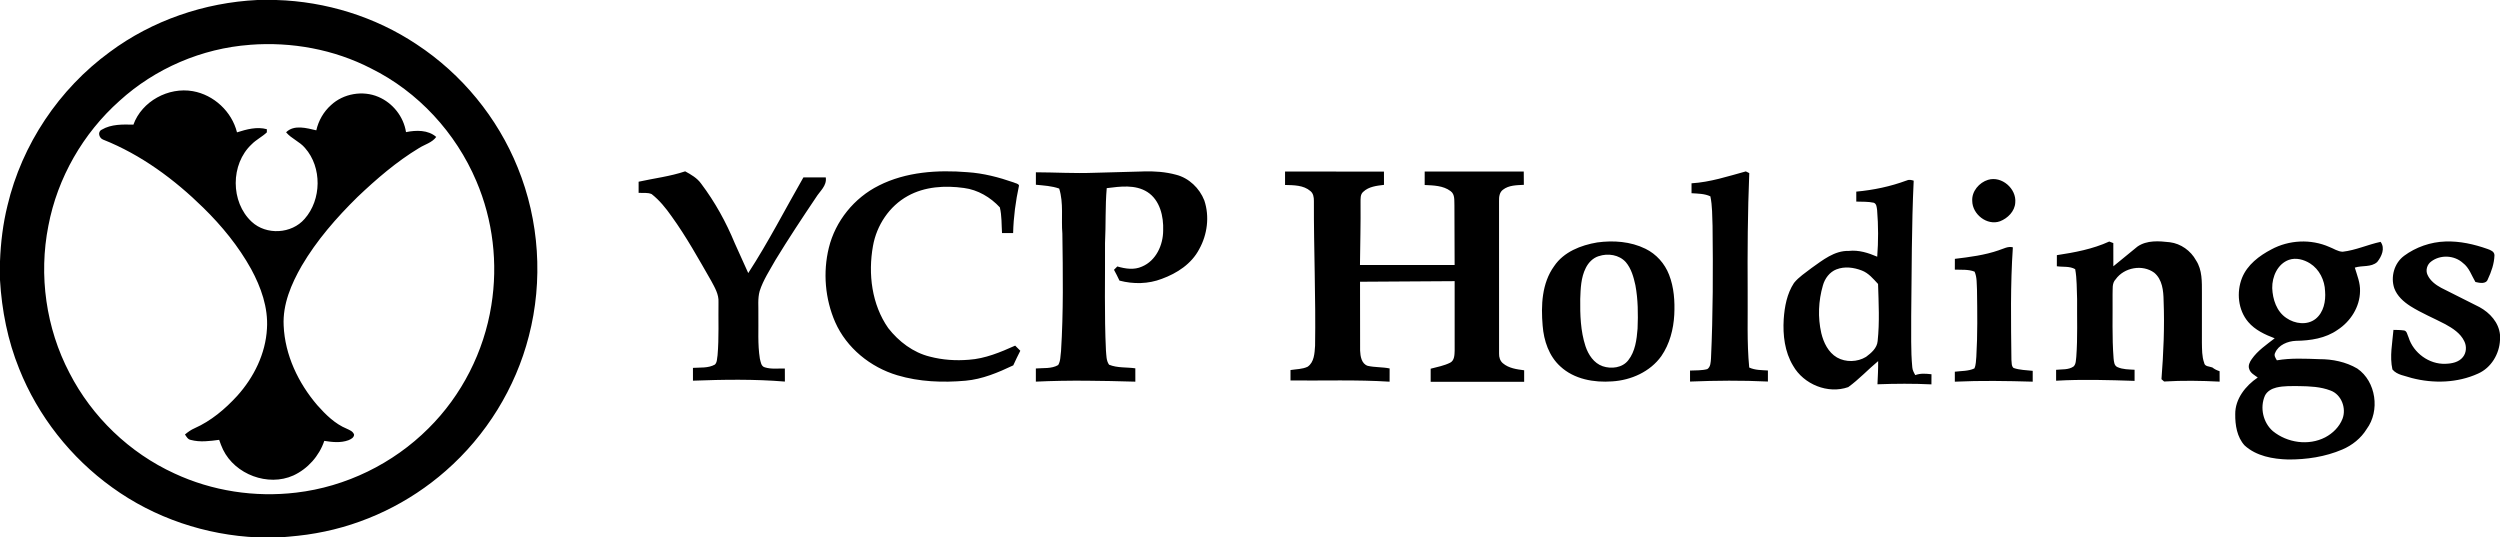 <svg width="1605" height="345" viewBox="0 0 1605 345" fill="none" xmlns="http://www.w3.org/2000/svg">
<g clip-path="url(#clip0_1355:3500)">
<path d="M165.2 0H177.3C209.23 0.93 240.88 10.75 267.48 28.47C296.44 47.49 319.42 75.47 332.38 107.61C346.26 141.66 348.75 180.21 339.52 215.78C331 249.1 312.08 279.64 286.2 302.26C262.77 322.86 233.65 336.96 202.9 342.31C195.26 343.71 187.5 344.39 179.77 345.01H165.44C132.08 343.59 99.14 332.55 72.04 312.94C45.47 293.86 24.4 267.14 12.3 236.74C4.96 218.64 1.15 199.24 0 179.8V167.7C0.47 155.67 1.9 143.66 4.8 131.97C14.1 92.72 37.9 57.17 70.45 33.4C97.77 13.08 131.27 1.67 165.2 0ZM160.5 28.78C129.6 31.04 99.64 43.88 76.73 64.74C53.33 85.57 36.89 114.17 31.05 144.98C24.75 176.78 29.53 210.68 44.6 239.43C59.08 267.63 83.16 290.76 112 303.96C136.24 315.26 163.65 319.43 190.17 316.26C222.02 312.53 252.39 297.68 275.07 275.02C296.45 253.86 310.74 225.72 315.44 196.02C319.79 169.22 316.5 141.22 305.81 116.26C292.65 85.23 268.43 58.86 238.14 43.9C214.37 31.65 187.11 26.72 160.51 28.76L160.5 28.78ZM85.62 80.08C91.09 64.96 108.14 55.76 123.8 58.53C137.32 60.9 148.83 71.66 152.15 84.97C158.25 83.04 164.95 81.17 171.32 82.95V84.97C168.32 87.83 164.47 89.65 161.56 92.64C147.92 105.34 147.92 129.72 161.59 142.38C170.97 151.11 187.21 150.21 195.57 140.51C206.47 128.21 206.81 107.43 195.85 95.03C192.43 90.91 187.11 89.05 183.67 84.93C188.8 79.83 196.87 82.25 203.07 83.67C204.47 77.47 207.74 71.72 212.51 67.47C220.48 60.04 232.91 57.92 242.91 62.19C252.14 66.09 259.13 74.87 260.66 84.82C267.11 83.52 274.82 83.3 280.06 87.92C277.36 91.62 272.76 92.69 269.06 95.02C254.59 103.76 241.71 114.87 229.49 126.49C215.97 139.79 203.34 154.25 193.69 170.66C187.02 182.3 181.42 195.31 182.11 209.01C182.91 227.93 191.51 245.91 203.71 260.15C209.09 266.19 215.05 272.13 222.65 275.25C224.47 276.12 226.68 276.92 227.33 279.05C227.23 281.02 225.3 281.95 223.71 282.62C218.74 284.46 213.31 283.86 208.19 283.04C204.93 292.74 197.59 300.98 188.32 305.26C172.09 312.56 150.96 304.62 143.2 288.68C142.2 286.65 141.45 284.5 140.7 282.38C134.7 283.18 128.46 284.03 122.52 282.44C120.62 282.14 119.72 280.38 118.75 278.94C120.63 277.36 122.65 275.92 124.91 274.94C135.51 270.24 144.51 262.62 152.29 254.14C162.99 242.27 170.53 227.06 171.39 210.94C172.26 197.48 167.55 184.36 161.22 172.7C153.12 158.1 142.44 145.03 130.52 133.36C111.96 115.14 90.52 99.28 66.22 89.64C63.62 88.69 62.42 84.61 65.35 83.24C71.4 79.66 78.78 79.86 85.58 80.02L85.62 80.08ZM410 116.66C419.96 114.46 430.18 113.26 439.88 110C443.68 112.07 447.58 114.3 450.13 117.9C458.98 129.62 466.13 142.6 471.73 156.17L480.37 175.31C493.27 155.47 504.04 134.38 515.8 113.87L530.14 113.88C530.98 119.28 526.32 122.7 523.81 126.84C514.94 140.04 506.15 153.31 497.87 166.89C494.24 173.39 490.01 179.69 487.71 186.85C486.33 191.75 487.01 196.93 486.87 201.95C487.05 211.38 486.33 220.9 487.83 230.25C488.39 232.29 488.57 235.25 491.09 235.85C495.21 237.15 499.62 236.45 503.87 236.62L503.9 244.97C484.27 243.35 464.54 243.67 444.88 244.4L444.87 236.17C449.57 235.85 454.71 236.45 458.97 234.05C460.51 232.55 460.27 230.08 460.67 228.12C461.65 216.77 461.1 205.37 461.27 194.02C461.57 189.02 458.9 184.62 456.63 180.37C448.55 166.31 440.68 152.05 431.16 138.87C427.48 133.64 423.42 128.57 418.36 124.61C415.76 123.46 412.76 124.01 409.99 123.81V116.65L410 116.66ZM564.2 119.12C581.7 110.29 601.9 108.98 621.14 110.55C631.31 111.21 641.22 113.79 650.81 117.13C651.91 117.73 653.68 117.73 654.21 119.08C652.06 129.12 650.66 139.35 650.43 149.63L643.3 149.62C642.93 144.12 643.2 138.52 641.9 133.14C635.9 126.64 627.73 121.82 618.86 120.68C606.73 118.98 593.69 119.74 582.79 125.81C570.92 132.35 562.79 144.65 560.45 157.91C557.23 175.81 559.65 195.51 570.25 210.64C576.97 219.26 586.25 226.34 596.99 228.96C605.14 231.1 613.65 231.66 622.04 230.96C632.49 230.26 642.3 226.11 651.74 221.89L655.04 225.19C653.459 228.277 651.952 231.401 650.52 234.56C640.82 239.16 630.68 243.46 619.87 244.42C605.22 245.72 590.22 245.15 576.07 240.92C558.81 235.78 543.52 223.42 536.19 206.82C529.69 191.92 528.25 174.86 532.11 159.08C536.31 141.93 548.41 126.98 564.21 119.13L564.2 119.12ZM734.07 110.06C741.1 109.83 748.21 110.32 755.03 112.18C763.28 114.26 770.1 120.82 773.17 128.68C776.62 138.93 775.13 150.58 769.89 159.96C764.99 169.38 755.64 175.46 745.92 179C737.25 182.36 727.62 182.5 718.7 180.15C717.6 177.79 716.42 175.48 715.18 173.21L717.31 171.06C722.46 172.56 728.11 173.46 733.18 171.13C742.16 167.37 746.72 157.33 746.75 148.03C747.1 138.97 744.72 128.49 736.62 123.27C728.82 118.32 719.18 119.71 710.52 120.79C709.5 132.51 710.02 144.29 709.42 156.05C709.55 179.05 708.92 202.05 710.02 225.01C710.32 228.07 710.15 231.51 712.02 234.14C717.32 236.32 723.28 235.66 728.88 236.46L728.89 245.03C707.61 244.43 686.29 243.99 665.02 245.01V236.56C669.78 236.14 675.06 236.86 679.35 234.36C680.97 231.73 680.73 228.43 681.18 225.46C682.76 200.36 682.38 175.16 682.04 150.01C681.22 140.38 682.94 130.43 680 121.06C675.2 119.36 670.07 119.1 665.04 118.61V110.61C677.41 110.65 689.78 111.41 702.14 110.94L734.11 110.07L734.07 110.06ZM825 110.14L888.5 110.15L888.52 118.68C883.9 119.25 878.75 119.75 875.22 123.13C873.18 124.83 873.52 127.66 873.47 130.03C873.61 143.4 873.24 156.77 873.1 170.13H933.87L933.74 131.97C933.56 128.8 934.24 124.79 931.24 122.67C926.52 119.12 920.27 119.04 914.64 118.77L914.65 110.13H978.25L978.31 118.66C973.73 118.91 968.64 118.84 964.86 121.83C962.64 123.49 962.32 126.43 962.38 128.99L962.4 227.06C962.33 229.33 963.05 231.72 964.86 233.22C968.64 236.44 973.76 237.1 978.51 237.72V245.12L918.49 245.13V236.71C922.69 235.61 927.06 234.81 930.99 232.86C933.81 231.43 933.79 227.8 933.89 225.08L933.88 180.5L873.14 180.88L873.19 225.08C873.34 228.73 874.09 233.56 878.09 234.88C882.69 235.91 887.49 235.58 892.14 236.54L892.12 245.04C870.94 243.72 849.72 244.47 828.5 244.27V237.57C832.15 236.97 836.04 237.07 839.45 235.47C843.78 232.57 843.95 226.67 844.28 221.99C844.78 190.99 843.41 159.99 843.52 128.99C843.53 126.69 843.18 124.16 841.27 122.65C836.83 118.8 830.53 118.9 825 118.75V110.15V110.14ZM1086 117.68C1097.96 116.95 1109.36 113.18 1120.83 110.04L1123.03 111.14C1122 136.41 1121.85 161.69 1122 186.97C1122.17 203.29 1121.43 219.67 1123 235.95C1126.76 237.71 1130.94 237.58 1135 237.85V244.95C1118.35 244.15 1101.65 244.29 1085 244.96V237.9C1088.68 237.72 1092.46 237.93 1096.06 236.98C1098.28 235.58 1098.26 232.44 1098.46 230.08C1099.76 201.73 1099.8 173.34 1099.46 144.98C1099.21 138.66 1099.36 132.28 1098.06 126.05C1094.28 124.28 1090.04 124.32 1085.96 124.05V117.65L1086 117.68ZM1224.05 115.92C1225.52 115.14 1227.07 115.52 1228.59 115.99C1227.21 144.97 1227.35 173.99 1226.99 202.99C1227.09 213.93 1226.64 224.89 1227.69 235.79C1227.81 237.63 1228.73 239.25 1229.61 240.82C1232.95 239.54 1236.51 239.88 1240.01 240.27L1239.98 246.77C1228.43 246.21 1216.88 246.29 1205.33 246.71C1205.56 241.75 1205.83 236.79 1205.77 231.83C1199.25 237.26 1193.44 243.57 1186.57 248.53C1173.54 253.13 1157.95 246.75 1151.17 234.81C1145.77 225.91 1144.53 215.16 1145.14 204.96C1145.69 196.88 1147.22 188.54 1151.74 181.66C1154.84 177.79 1159.12 175.11 1162.99 172.08C1170.19 167.02 1177.67 160.81 1187.01 161.08C1193.34 160.38 1199.44 162.34 1205.18 164.8C1205.93 154.85 1205.92 144.85 1205.11 134.9C1204.84 133.2 1204.85 130.86 1202.94 130.15C1199.27 129.35 1195.47 129.57 1191.74 129.42L1191.73 123.02C1202.73 122.02 1213.66 119.74 1224.03 115.88L1224.05 115.92ZM1179.03 172.91C1174.6 174.64 1171.55 178.76 1170.3 183.24C1167.42 193.14 1166.97 203.78 1169.26 213.84C1170.73 219.94 1173.73 226.22 1179.36 229.51C1185 232.71 1192.49 232.48 1198 229.11C1201.36 226.61 1205.05 223.48 1205.44 219.01C1206.76 206.81 1206.08 194.53 1205.71 182.31C1202.63 179.01 1199.63 175.31 1195.29 173.67C1190.19 171.69 1184.24 170.87 1179.04 172.93L1179.03 172.91ZM1276.37 115.44C1285.11 112.81 1294.67 121.14 1293.8 130.1C1293.5 135.66 1288.94 140.16 1283.98 142.07C1275.68 145.02 1266.26 137.57 1266.18 129.03C1265.76 122.83 1270.66 117.16 1276.38 115.43L1276.37 115.44ZM1025.47 155.64C1035.83 154.22 1046.87 155.02 1056.37 159.7C1063.32 163.07 1068.77 169.2 1071.54 176.38C1074.72 184.52 1075.31 193.41 1074.88 202.06C1074.38 211.39 1071.94 220.84 1066.58 228.61C1059.42 238.66 1047.14 244.11 1035.03 244.85C1023.36 245.71 1010.63 243.49 1001.78 235.28C994.43 228.64 991.12 218.74 990.38 209.08C989.28 196.08 989.82 181.84 997.75 170.88C1003.92 161.68 1014.93 157.41 1025.45 155.64H1025.47ZM1026.37 164.44C1022.63 165.6 1019.74 168.61 1018.05 172.06C1014.95 178.19 1014.75 185.24 1014.51 191.96C1014.39 202.12 1014.69 212.51 1017.88 222.26C1019.7 227.71 1023.24 233.16 1028.92 235.12C1034.44 237 1041.54 236.18 1045.32 231.32C1049.85 225.62 1050.76 218.02 1051.32 210.99C1051.7 201.69 1051.64 192.27 1049.92 183.09C1048.78 177.89 1047.3 172.46 1043.78 168.31C1039.52 163.53 1032.28 162.43 1026.38 164.46L1026.37 164.44ZM1320.5 163.81C1331.96 162.08 1343.52 159.91 1354.13 155.06L1356.75 156.06L1356.77 170.96L1372.22 158.32C1378.29 154.09 1386.1 154.72 1393.08 155.52C1400.12 156.42 1406.45 160.95 1409.85 167.16C1413.92 173.33 1413.61 181.01 1413.63 188.09L1413.62 219.99C1413.72 224.31 1413.58 228.76 1415.06 232.89C1415.4 235.43 1418.46 235.17 1420.33 235.91C1421.69 237.01 1423.28 237.78 1424.98 238.31L1425.01 245.01C1413.14 244.39 1401.21 244.21 1389.36 244.93L1387.66 243.43C1388.96 226.66 1389.71 209.81 1389.03 192.99C1388.93 186.62 1388.23 179.47 1383.03 175.09C1375.47 169.53 1363.68 171.69 1358.27 179.29C1355.72 181.89 1356.47 185.74 1356.27 189.02C1356.41 202.7 1355.85 216.4 1356.92 230.06C1357.15 232.06 1357.22 234.74 1359.4 235.68C1362.83 237.23 1366.7 237.16 1370.4 237.38V244.52C1353.6 243.98 1336.8 243.44 1320.02 244.42V237.42C1323.76 236.99 1328.02 237.56 1331.26 235.26C1332.86 233.68 1332.69 231.14 1332.98 229.06C1333.9 216.72 1333.38 204.34 1333.5 191.98C1333.2 185.6 1333.45 179.11 1332.27 172.81C1328.75 170.75 1324.37 171.53 1320.49 170.94L1320.51 163.8L1320.5 163.81ZM1458.2 160.13C1469.53 154 1483.6 153.33 1495.4 158.53C1498.24 159.58 1500.87 161.53 1504 161.61C1512.38 160.66 1520.12 157.03 1528.33 155.27C1531.43 159.37 1529 164.69 1526.16 168.21C1522.26 171.75 1516.46 170.25 1511.79 171.81C1513.27 176.76 1515.35 181.68 1515.14 186.95C1515.02 197.01 1509.08 206.35 1500.76 211.75C1493.01 217.23 1483.28 218.69 1474 218.81C1468.8 219.01 1462.77 221.39 1460.66 226.49C1459.69 228.21 1460.89 229.87 1461.76 231.32C1470.76 229.77 1479.92 230.27 1489 230.58C1497.43 230.54 1506.06 232.31 1513.38 236.61C1525.5 244.91 1528.06 263.78 1519.4 275.45C1515.76 281.39 1510.1 285.89 1503.74 288.6C1492.81 293.27 1480.8 295.06 1468.98 295C1459.15 294.72 1448.53 292.82 1441.04 285.97C1436.14 280.62 1434.94 272.89 1435.02 265.89C1434.92 256.07 1441.68 247.63 1449.47 242.36C1447.41 240.82 1444.77 239.56 1444 236.92C1443.14 234.68 1444.33 232.38 1445.6 230.57C1449.44 225.05 1455.12 221.27 1460.35 217.19C1454.1 214.82 1447.75 211.89 1443.35 206.69C1436.81 199.01 1435.73 187.59 1439.39 178.39C1442.79 169.97 1450.39 164.22 1458.21 160.13H1458.2ZM1469.51 166.81C1462.21 169.41 1458.63 177.63 1458.77 184.95C1459.04 192.15 1461.57 199.99 1467.85 204.15C1473.25 207.92 1481.2 209 1486.63 204.71C1491.83 200.53 1493.23 193.31 1492.7 186.96C1492.48 179.96 1489.06 172.9 1483.05 169.11C1479.09 166.63 1474.05 165.25 1469.51 166.81V166.81ZM1461.46 248.79C1458.46 249.52 1455.43 251.19 1454.06 254.07C1450.73 261.71 1452.89 271.34 1459.2 276.8C1468.42 284.3 1482.08 286.3 1492.76 280.78C1497.64 278.23 1501.86 274.05 1503.88 268.88C1506.48 262.14 1503.24 253.33 1496.28 250.75C1489.85 248.25 1482.85 247.98 1476.04 247.88C1471.17 247.89 1466.22 247.65 1461.44 248.8L1461.46 248.79ZM1543.28 164.34C1550.96 158.64 1560.42 155.34 1569.98 155.04C1579.21 154.71 1588.38 156.79 1597.05 159.86C1598.93 160.56 1601.4 161.43 1601.45 163.86C1601.28 169.26 1599.45 174.48 1597.17 179.32C1596.05 182.59 1591.8 181.64 1589.22 181.04C1586.72 176.86 1585.24 171.84 1581.18 168.82C1575.68 163.82 1566.74 163.38 1560.83 167.88C1558.2 169.76 1557.08 173.48 1558.47 176.46C1560.17 180.24 1563.67 182.86 1567.23 184.78L1591.81 197.15C1598.51 200.79 1604.24 207.05 1605.01 214.95V218.25C1604.58 227.3 1599.33 236.13 1590.91 239.85C1577.68 245.88 1562.31 246.31 1548.34 242.69C1544.14 241.24 1538.88 240.79 1535.94 237.19C1534.07 228.82 1535.91 220.21 1536.6 211.79C1538.73 211.84 1540.87 211.81 1543.02 212.11C1545.36 212.16 1545.46 215.03 1546.32 216.65C1549.42 226.59 1559.55 234.02 1570.02 233.55C1574.02 233.45 1578.56 232.58 1581.18 229.25C1583.5 226.39 1583.68 222.21 1582.03 218.99C1579.59 213.92 1574.63 210.75 1569.86 208.13C1562.42 204.23 1554.6 201.03 1547.48 196.55C1543.11 193.75 1538.95 190.05 1537.12 185.05C1534.68 177.78 1537.08 169.01 1543.29 164.35L1543.28 164.34ZM1283.33 160.61C1286.23 159.74 1289.11 157.93 1292.26 158.78C1290.61 182.83 1291.06 206.95 1291.33 231.04C1291.58 232.76 1291.21 234.99 1292.73 236.24C1296.66 237.61 1300.9 237.6 1305 238.08V245.03C1288.34 244.55 1271.67 244.26 1255 245.04V238.64C1259.17 238.08 1263.64 238.36 1267.54 236.54C1268.66 234.24 1268.5 231.56 1268.8 229.07C1269.65 214.73 1269.43 200.35 1269.23 186C1268.99 182.12 1269.29 178 1267.68 174.4C1263.68 172.8 1259.21 173.3 1255 173.1L1255.03 166.18C1264.58 165.02 1274.21 163.82 1283.33 160.63V160.61Z" fill="black"/>
</g>
<defs>
<clipPath id="clip0_1355:3500">
<rect width="1605" height="345" fill="white"/>
</clipPath>
</defs>
</svg>
